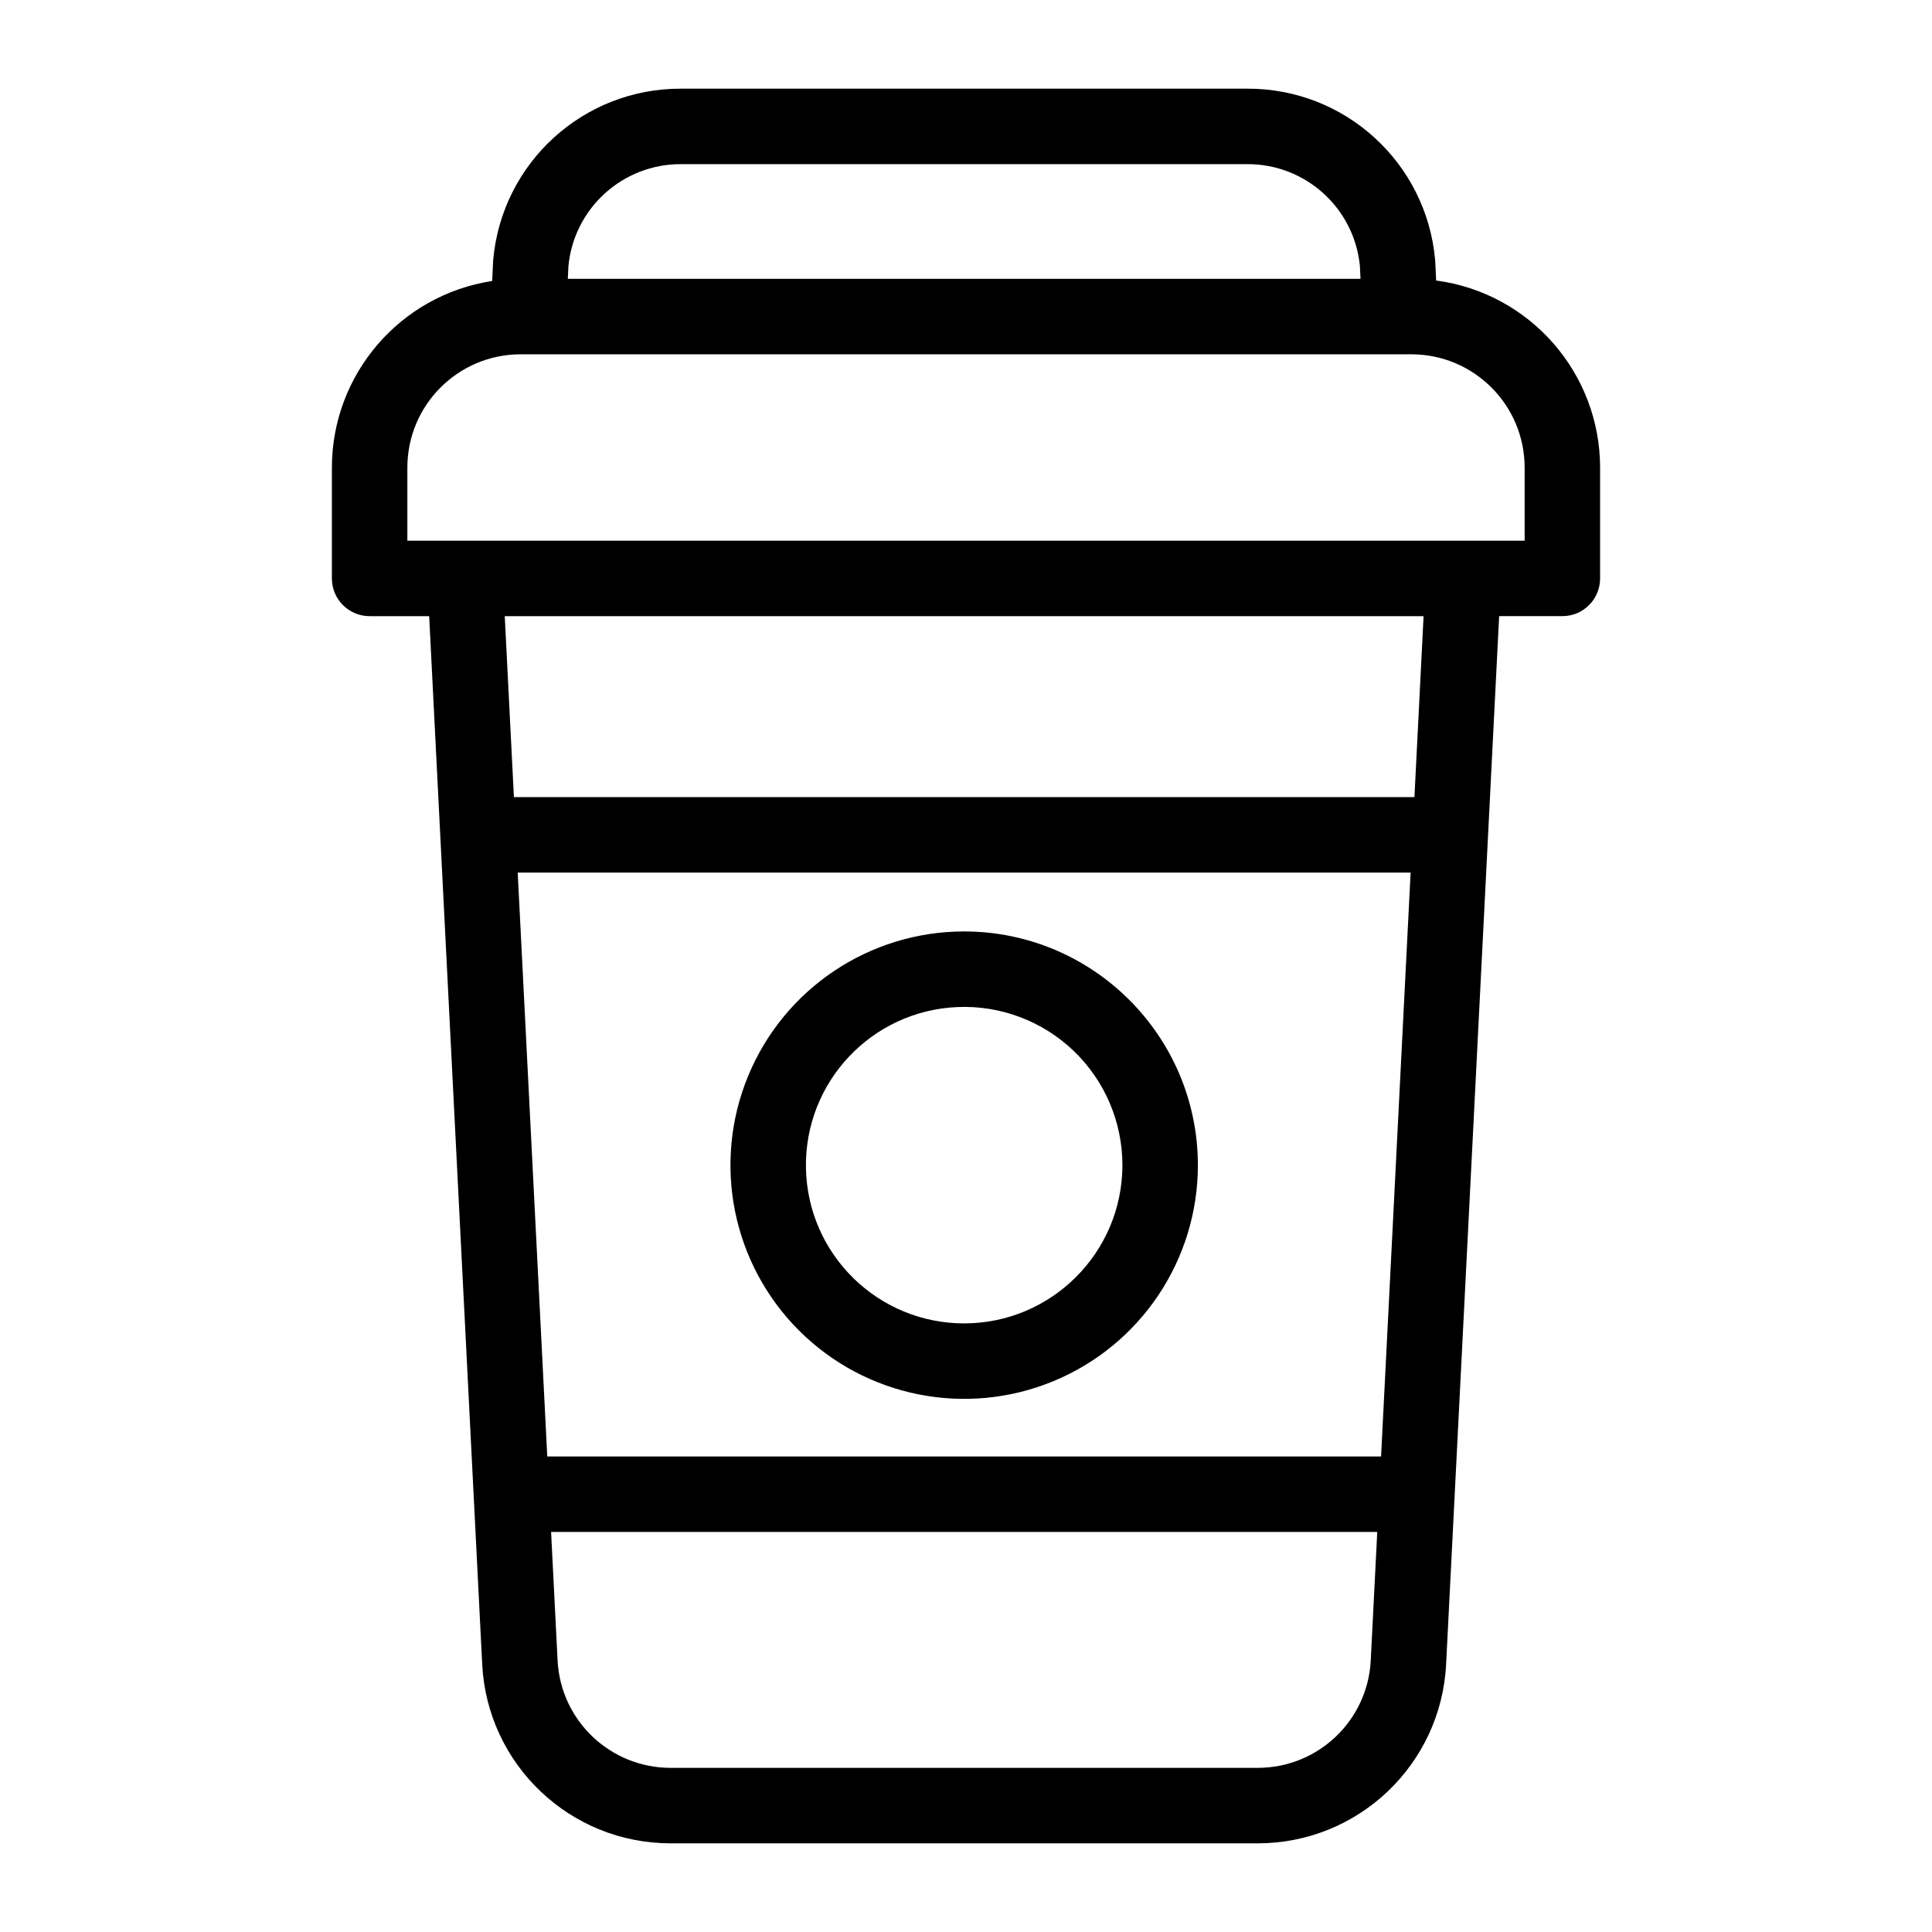 <svg xmlns="http://www.w3.org/2000/svg" xmlns:xlink="http://www.w3.org/1999/xlink" viewBox="0,0,256,256" width="64px" height="64px"><g fill="#000000" fill-rule="nonzero" stroke="none" stroke-width="1" stroke-linecap="butt" stroke-linejoin="miter" stroke-miterlimit="10" stroke-dasharray="" stroke-dashoffset="0" font-family="none" font-weight="none" font-size="none" text-anchor="none" style="mix-blend-mode: normal"><g transform="scale(0.5,0.5)"><path d="M180.49,23.5c-25.844,-0.101 -47.468,19.589 -49.781,45.33c-0.015,0.153 -0.024,0.306 -0.031,0.459l-0.246,5.172c-24.411,3.749 -42.444,24.735 -42.477,49.432v29.395c0,5.523 4.477,10 10,10h15.781l14.053,277.74c1.331,26.605 23.299,47.489 49.938,47.473h155.574c26.639,0.015 48.605,-20.869 49.936,-47.475l14.053,-277.74h16.754c5.523,0 10,-4.477 10,-10v-29.393c-0.035,-25.067 -18.603,-46.245 -43.451,-49.557l-0.238,-5.047c-0.007,-0.153 -0.019,-0.307 -0.033,-0.459c-2.313,-25.741 -23.937,-45.431 -49.781,-45.33zM180.49,43.5h150.049c15.423,-0.06 28.356,11.631 29.848,26.982l0.162,3.41h-210.068l0.162,-3.41c1.491,-15.351 14.425,-27.043 29.848,-26.982zM137.955,93.893h236.09c16.561,0.019 29.981,13.439 30,30v19.395h-296.09v-19.395c0.019,-16.561 13.439,-29.981 30,-30zM133.764,163.287h243.5l-2.424,47.955h-238.65zM137.199,231.242h236.629l-7.828,154.74h-220.969zM255.516,246.842c-25.051,0 -47.636,15.091 -57.222,38.235c-9.586,23.144 -4.287,49.785 13.427,67.498c17.714,17.714 44.355,23.012 67.499,13.425c23.144,-9.587 38.234,-32.172 38.234,-57.223c-0.04,-34.19 -27.747,-61.897 -61.938,-61.936zM253.773,266.877c11.415,-0.475 22.529,3.728 30.774,11.637c8.245,7.909 12.906,18.839 12.906,30.264c-0.027,23.15 -18.787,41.911 -41.938,41.938c-22.822,0.001 -41.456,-18.248 -41.93,-41.066c-0.474,-22.818 17.385,-41.825 40.188,-42.772zM146.043,405.982h218.943l-1.723,34.033c-0.797,15.964 -13.979,28.495 -29.963,28.484h-155.574c-15.983,0.009 -29.163,-12.522 -29.961,-28.484z"></path></g></g></svg>